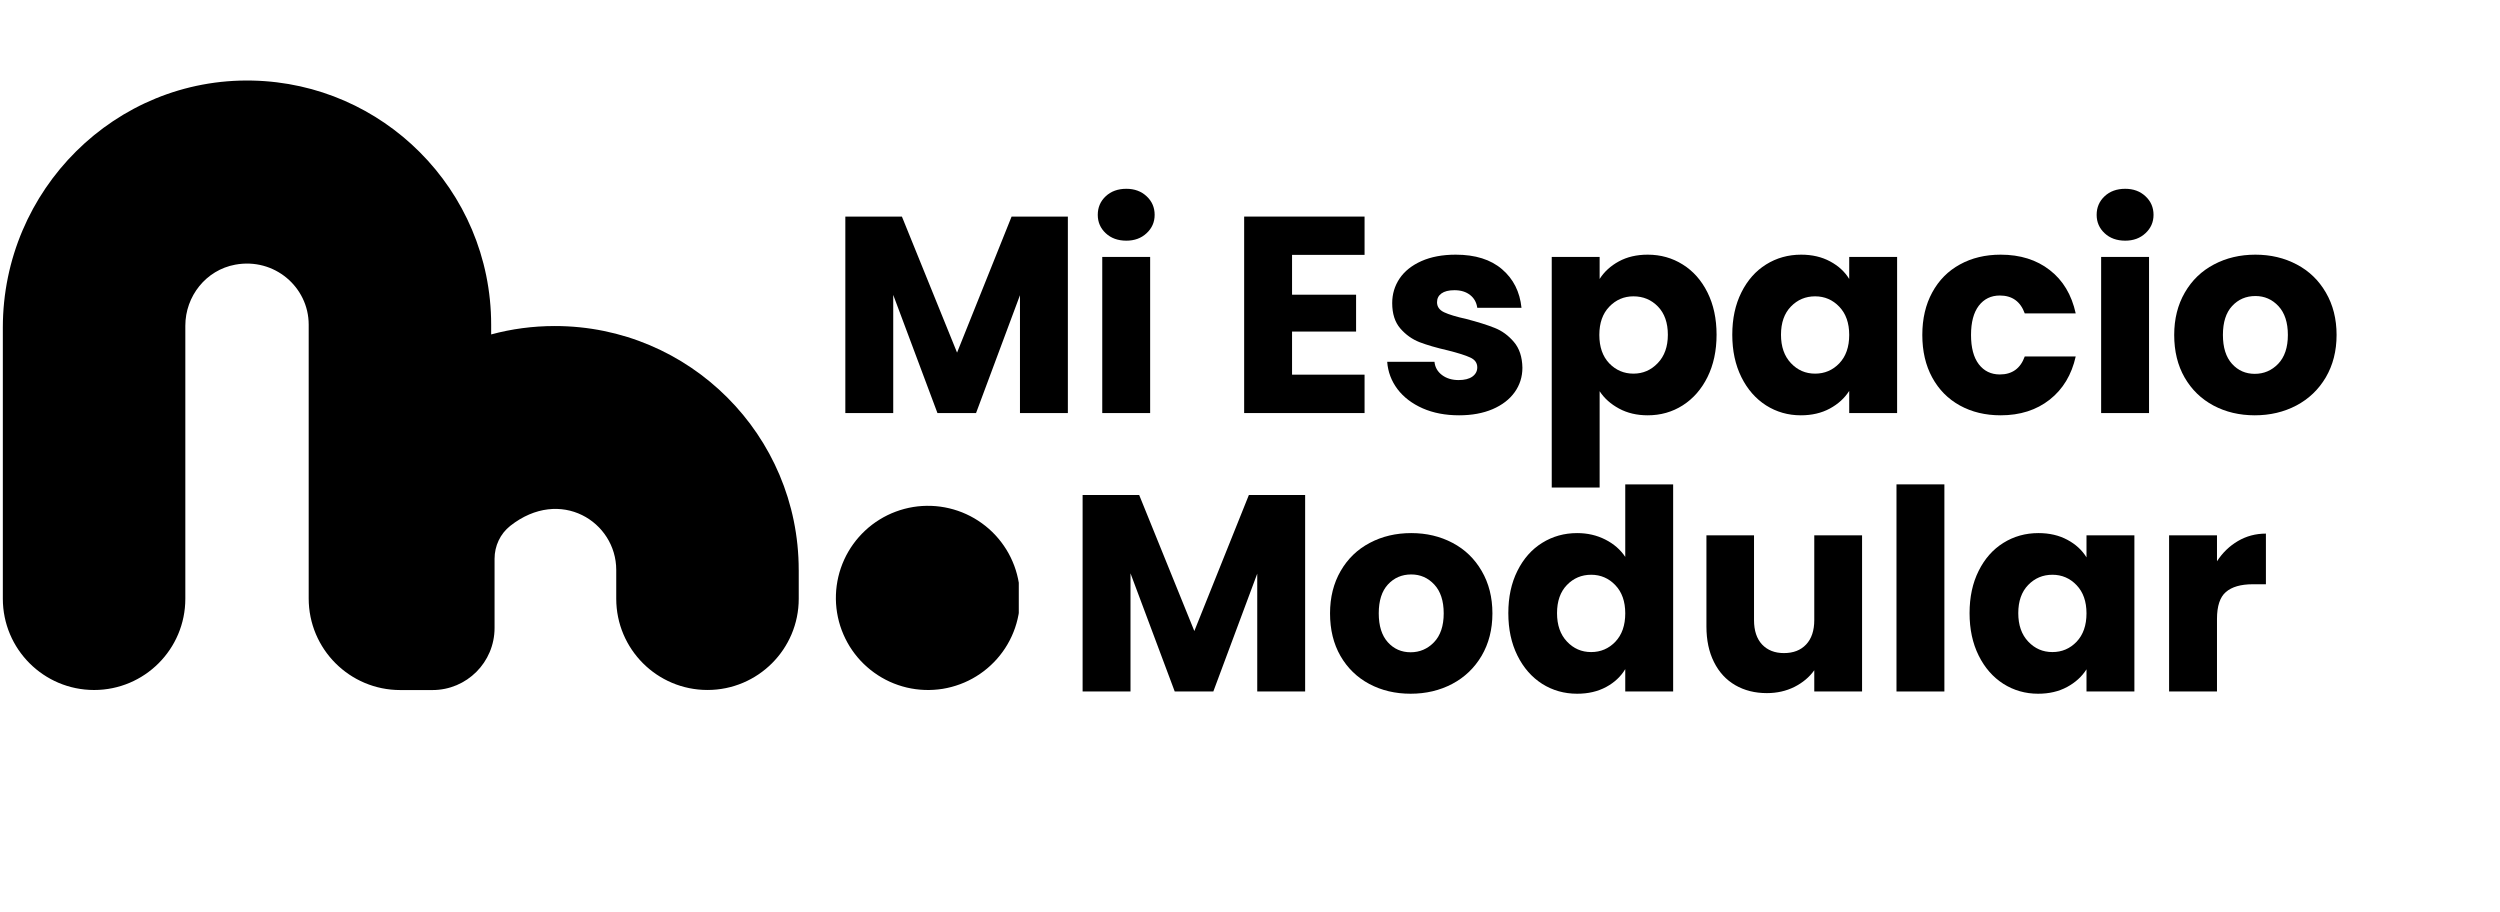 <svg xmlns="http://www.w3.org/2000/svg" xmlns:xlink="http://www.w3.org/1999/xlink" width="510" zoomAndPan="magnify" viewBox="0 0 382.5 139.5" height="186" preserveAspectRatio="xMidYMid meet" version="1.0"><defs><g/><clipPath id="0b65ce36e6"><path d="M 0.434 12.281 L 123 12.281 L 123 105.695 L 0.434 105.695 Z M 0.434 12.281 " clip-rule="nonzero"/></clipPath><clipPath id="08ca2ecaf6"><path d="M 127 77 L 155.875 77 L 155.875 105.695 L 127 105.695 Z M 127 77 " clip-rule="nonzero"/></clipPath></defs><g fill="#000000" fill-opacity="1"><g transform="translate(126.68, 63.198)"><g><path d="M 36.703 -30.062 L 36.703 0 L 29.375 0 L 29.375 -18.031 L 22.656 0 L 16.75 0 L 9.984 -18.078 L 9.984 0 L 2.656 0 L 2.656 -30.062 L 11.312 -30.062 L 19.75 -9.25 L 28.094 -30.062 Z M 36.703 -30.062 "/></g></g></g><g fill="#000000" fill-opacity="1"><g transform="translate(165.989, 63.198)"><g><path d="M 6.344 -26.375 C 5.051 -26.375 4 -26.754 3.188 -27.516 C 2.375 -28.273 1.969 -29.211 1.969 -30.328 C 1.969 -31.461 2.375 -32.41 3.188 -33.172 C 4 -33.93 5.051 -34.312 6.344 -34.312 C 7.594 -34.312 8.625 -33.93 9.438 -33.172 C 10.258 -32.41 10.672 -31.461 10.672 -30.328 C 10.672 -29.211 10.258 -28.273 9.438 -27.516 C 8.625 -26.754 7.594 -26.375 6.344 -26.375 Z M 9.984 -23.891 L 9.984 0 L 2.656 0 L 2.656 -23.891 Z M 9.984 -23.891 "/></g></g></g><g fill="#000000" fill-opacity="1"><g transform="translate(178.622, 63.198)"><g/></g></g><g fill="#000000" fill-opacity="1"><g transform="translate(187.7, 63.198)"><g><path d="M 9.984 -24.203 L 9.984 -18.109 L 19.781 -18.109 L 19.781 -12.469 L 9.984 -12.469 L 9.984 -5.875 L 21.078 -5.875 L 21.078 0 L 2.656 0 L 2.656 -30.062 L 21.078 -30.062 L 21.078 -24.203 Z M 9.984 -24.203 "/></g></g></g><g fill="#000000" fill-opacity="1"><g transform="translate(210.866, 63.198)"><g><path d="M 12.375 0.344 C 10.289 0.344 8.438 -0.008 6.812 -0.719 C 5.188 -1.438 3.898 -2.414 2.953 -3.656 C 2.016 -4.906 1.488 -6.301 1.375 -7.844 L 8.609 -7.844 C 8.691 -7.008 9.078 -6.332 9.766 -5.812 C 10.453 -5.301 11.297 -5.047 12.297 -5.047 C 13.203 -5.047 13.906 -5.223 14.406 -5.578 C 14.906 -5.941 15.156 -6.41 15.156 -6.984 C 15.156 -7.672 14.797 -8.176 14.078 -8.5 C 13.367 -8.832 12.219 -9.195 10.625 -9.594 C 8.906 -9.988 7.473 -10.406 6.328 -10.844 C 5.191 -11.289 4.207 -11.992 3.375 -12.953 C 2.551 -13.91 2.141 -15.203 2.141 -16.828 C 2.141 -18.203 2.516 -19.453 3.266 -20.578 C 4.023 -21.703 5.141 -22.594 6.609 -23.25 C 8.086 -23.906 9.836 -24.234 11.859 -24.234 C 14.859 -24.234 17.223 -23.488 18.953 -22 C 20.68 -20.52 21.672 -18.555 21.922 -16.109 L 15.156 -16.109 C 15.039 -16.93 14.676 -17.582 14.062 -18.062 C 13.445 -18.551 12.645 -18.797 11.656 -18.797 C 10.789 -18.797 10.129 -18.629 9.672 -18.297 C 9.223 -17.973 9 -17.523 9 -16.953 C 9 -16.273 9.359 -15.766 10.078 -15.422 C 10.805 -15.078 11.941 -14.734 13.484 -14.391 C 15.254 -13.93 16.695 -13.477 17.812 -13.031 C 18.926 -12.594 19.906 -11.879 20.75 -10.891 C 21.594 -9.91 22.031 -8.594 22.062 -6.938 C 22.062 -5.539 21.664 -4.289 20.875 -3.188 C 20.094 -2.094 18.969 -1.227 17.5 -0.594 C 16.031 0.031 14.32 0.344 12.375 0.344 Z M 12.375 0.344 "/></g></g></g><g fill="#000000" fill-opacity="1"><g transform="translate(234.76, 63.198)"><g><path d="M 9.984 -20.516 C 10.691 -21.629 11.672 -22.523 12.922 -23.203 C 14.18 -23.891 15.656 -24.234 17.344 -24.234 C 19.312 -24.234 21.094 -23.734 22.688 -22.734 C 24.289 -21.742 25.555 -20.316 26.484 -18.453 C 27.41 -16.598 27.875 -14.441 27.875 -11.984 C 27.875 -9.535 27.41 -7.375 26.484 -5.5 C 25.555 -3.633 24.289 -2.191 22.688 -1.172 C 21.094 -0.16 19.312 0.344 17.344 0.344 C 15.688 0.344 14.223 0 12.953 -0.688 C 11.68 -1.375 10.691 -2.258 9.984 -3.344 L 9.984 11.391 L 2.656 11.391 L 2.656 -23.891 L 9.984 -23.891 Z M 20.422 -11.984 C 20.422 -13.816 19.914 -15.254 18.906 -16.297 C 17.895 -17.336 16.645 -17.859 15.156 -17.859 C 13.707 -17.859 12.473 -17.328 11.453 -16.266 C 10.441 -15.211 9.938 -13.773 9.938 -11.953 C 9.938 -10.117 10.441 -8.672 11.453 -7.609 C 12.473 -6.555 13.707 -6.031 15.156 -6.031 C 16.613 -6.031 17.852 -6.566 18.875 -7.641 C 19.906 -8.711 20.422 -10.16 20.422 -11.984 Z M 20.422 -11.984 "/></g></g></g><g fill="#000000" fill-opacity="1"><g transform="translate(263.836, 63.198)"><g><path d="M 1.203 -11.984 C 1.203 -14.441 1.664 -16.598 2.594 -18.453 C 3.52 -20.316 4.781 -21.742 6.375 -22.734 C 7.977 -23.734 9.766 -24.234 11.734 -24.234 C 13.422 -24.234 14.898 -23.891 16.172 -23.203 C 17.441 -22.523 18.414 -21.629 19.094 -20.516 L 19.094 -23.891 L 26.422 -23.891 L 26.422 0 L 19.094 0 L 19.094 -3.391 C 18.383 -2.273 17.395 -1.375 16.125 -0.688 C 14.852 0 13.375 0.344 11.688 0.344 C 9.75 0.344 7.977 -0.16 6.375 -1.172 C 4.781 -2.191 3.52 -3.633 2.594 -5.5 C 1.664 -7.375 1.203 -9.535 1.203 -11.984 Z M 19.094 -11.953 C 19.094 -13.773 18.586 -15.211 17.578 -16.266 C 16.566 -17.328 15.332 -17.859 13.875 -17.859 C 12.414 -17.859 11.18 -17.336 10.172 -16.297 C 9.16 -15.254 8.656 -13.816 8.656 -11.984 C 8.656 -10.16 9.16 -8.711 10.172 -7.641 C 11.18 -6.566 12.414 -6.031 13.875 -6.031 C 15.332 -6.031 16.566 -6.555 17.578 -7.609 C 18.586 -8.672 19.094 -10.117 19.094 -11.953 Z M 19.094 -11.953 "/></g></g></g><g fill="#000000" fill-opacity="1"><g transform="translate(292.911, 63.198)"><g><path d="M 1.203 -11.953 C 1.203 -14.43 1.707 -16.598 2.719 -18.453 C 3.727 -20.316 5.141 -21.742 6.953 -22.734 C 8.766 -23.734 10.844 -24.234 13.188 -24.234 C 16.188 -24.234 18.691 -23.445 20.703 -21.875 C 22.723 -20.312 24.047 -18.102 24.672 -15.25 L 16.875 -15.25 C 16.219 -17.07 14.945 -17.984 13.062 -17.984 C 11.719 -17.984 10.645 -17.461 9.844 -16.422 C 9.051 -15.379 8.656 -13.891 8.656 -11.953 C 8.656 -10.004 9.051 -8.508 9.844 -7.469 C 10.645 -6.426 11.719 -5.906 13.062 -5.906 C 14.945 -5.906 16.219 -6.82 16.875 -8.656 L 24.672 -8.656 C 24.047 -5.852 22.719 -3.648 20.688 -2.047 C 18.656 -0.453 16.156 0.344 13.188 0.344 C 10.844 0.344 8.766 -0.156 6.953 -1.156 C 5.141 -2.156 3.727 -3.582 2.719 -5.438 C 1.707 -7.289 1.203 -9.461 1.203 -11.953 Z M 1.203 -11.953 "/></g></g></g><g fill="#000000" fill-opacity="1"><g transform="translate(318.818, 63.198)"><g><path d="M 6.344 -26.375 C 5.051 -26.375 4 -26.754 3.188 -27.516 C 2.375 -28.273 1.969 -29.211 1.969 -30.328 C 1.969 -31.461 2.375 -32.41 3.188 -33.172 C 4 -33.93 5.051 -34.312 6.344 -34.312 C 7.594 -34.312 8.625 -33.93 9.438 -33.172 C 10.258 -32.41 10.672 -31.461 10.672 -30.328 C 10.672 -29.211 10.258 -28.273 9.438 -27.516 C 8.625 -26.754 7.594 -26.375 6.344 -26.375 Z M 9.984 -23.891 L 9.984 0 L 2.656 0 L 2.656 -23.891 Z M 9.984 -23.891 "/></g></g></g><g fill="#000000" fill-opacity="1"><g transform="translate(331.45, 63.198)"><g><path d="M 13.531 0.344 C 11.188 0.344 9.078 -0.156 7.203 -1.156 C 5.336 -2.156 3.867 -3.582 2.797 -5.438 C 1.734 -7.289 1.203 -9.461 1.203 -11.953 C 1.203 -14.398 1.742 -16.562 2.828 -18.438 C 3.91 -20.312 5.395 -21.742 7.281 -22.734 C 9.164 -23.734 11.281 -24.234 13.625 -24.234 C 15.957 -24.234 18.066 -23.734 19.953 -22.734 C 21.836 -21.742 23.32 -20.312 24.406 -18.438 C 25.5 -16.562 26.047 -14.398 26.047 -11.953 C 26.047 -9.492 25.492 -7.328 24.391 -5.453 C 23.285 -3.586 21.785 -2.156 19.891 -1.156 C 17.992 -0.156 15.875 0.344 13.531 0.344 Z M 13.531 -6 C 14.926 -6 16.117 -6.508 17.109 -7.531 C 18.098 -8.562 18.594 -10.035 18.594 -11.953 C 18.594 -13.859 18.113 -15.328 17.156 -16.359 C 16.195 -17.391 15.02 -17.906 13.625 -17.906 C 12.195 -17.906 11.008 -17.395 10.062 -16.375 C 9.125 -15.363 8.656 -13.891 8.656 -11.953 C 8.656 -10.035 9.117 -8.562 10.047 -7.531 C 10.973 -6.508 12.133 -6 13.531 -6 Z M 13.531 -6 "/></g></g></g><g fill="#000000" fill-opacity="1"><g transform="translate(126.666, 105.797)"><g/></g></g><g fill="#000000" fill-opacity="1"><g transform="translate(135.744, 105.797)"><g/></g></g><g fill="#000000" fill-opacity="1"><g transform="translate(144.822, 105.797)"><g/></g></g><g fill="#000000" fill-opacity="1"><g transform="translate(153.9, 105.797)"><g/></g></g><g fill="#000000" fill-opacity="1"><g transform="translate(162.983, 105.797)"><g><path d="M 36.703 -30.062 L 36.703 0 L 29.375 0 L 29.375 -18.031 L 22.656 0 L 16.75 0 L 9.984 -18.078 L 9.984 0 L 2.656 0 L 2.656 -30.062 L 11.312 -30.062 L 19.75 -9.25 L 28.094 -30.062 Z M 36.703 -30.062 "/></g></g></g><g fill="#000000" fill-opacity="1"><g transform="translate(202.293, 105.797)"><g><path d="M 13.531 0.344 C 11.188 0.344 9.078 -0.156 7.203 -1.156 C 5.336 -2.156 3.867 -3.582 2.797 -5.438 C 1.734 -7.289 1.203 -9.461 1.203 -11.953 C 1.203 -14.398 1.742 -16.562 2.828 -18.438 C 3.91 -20.312 5.395 -21.742 7.281 -22.734 C 9.164 -23.734 11.281 -24.234 13.625 -24.234 C 15.957 -24.234 18.066 -23.734 19.953 -22.734 C 21.836 -21.742 23.32 -20.312 24.406 -18.438 C 25.5 -16.562 26.047 -14.398 26.047 -11.953 C 26.047 -9.492 25.492 -7.328 24.391 -5.453 C 23.285 -3.586 21.785 -2.156 19.891 -1.156 C 17.992 -0.156 15.875 0.344 13.531 0.344 Z M 13.531 -6 C 14.926 -6 16.117 -6.508 17.109 -7.531 C 18.098 -8.562 18.594 -10.035 18.594 -11.953 C 18.594 -13.859 18.113 -15.328 17.156 -16.359 C 16.195 -17.391 15.02 -17.906 13.625 -17.906 C 12.195 -17.906 11.008 -17.395 10.062 -16.375 C 9.125 -15.363 8.656 -13.891 8.656 -11.953 C 8.656 -10.035 9.117 -8.562 10.047 -7.531 C 10.973 -6.508 12.133 -6 13.531 -6 Z M 13.531 -6 "/></g></g></g><g fill="#000000" fill-opacity="1"><g transform="translate(229.57, 105.797)"><g><path d="M 1.203 -11.984 C 1.203 -14.441 1.664 -16.598 2.594 -18.453 C 3.52 -20.316 4.781 -21.742 6.375 -22.734 C 7.977 -23.734 9.766 -24.234 11.734 -24.234 C 13.305 -24.234 14.738 -23.906 16.031 -23.25 C 17.332 -22.594 18.352 -21.707 19.094 -20.594 L 19.094 -31.688 L 26.422 -31.688 L 26.422 0 L 19.094 0 L 19.094 -3.422 C 18.414 -2.285 17.441 -1.375 16.172 -0.688 C 14.898 0 13.422 0.344 11.734 0.344 C 9.766 0.344 7.977 -0.16 6.375 -1.172 C 4.781 -2.191 3.52 -3.633 2.594 -5.5 C 1.664 -7.375 1.203 -9.535 1.203 -11.984 Z M 19.094 -11.953 C 19.094 -13.773 18.586 -15.211 17.578 -16.266 C 16.566 -17.328 15.332 -17.859 13.875 -17.859 C 12.414 -17.859 11.18 -17.336 10.172 -16.297 C 9.16 -15.254 8.656 -13.816 8.656 -11.984 C 8.656 -10.16 9.16 -8.711 10.172 -7.641 C 11.18 -6.566 12.414 -6.031 13.875 -6.031 C 15.332 -6.031 16.566 -6.555 17.578 -7.609 C 18.586 -8.672 19.094 -10.117 19.094 -11.953 Z M 19.094 -11.953 "/></g></g></g><g fill="#000000" fill-opacity="1"><g transform="translate(258.646, 105.797)"><g><path d="M 26.25 -23.891 L 26.25 0 L 18.938 0 L 18.938 -3.25 C 18.188 -2.195 17.176 -1.348 15.906 -0.703 C 14.633 -0.066 13.227 0.25 11.688 0.25 C 9.863 0.25 8.25 -0.156 6.844 -0.969 C 5.445 -1.781 4.363 -2.957 3.594 -4.5 C 2.82 -6.039 2.438 -7.852 2.438 -9.938 L 2.438 -23.891 L 9.719 -23.891 L 9.719 -10.922 C 9.719 -9.316 10.129 -8.07 10.953 -7.188 C 11.785 -6.312 12.898 -5.875 14.297 -5.875 C 15.734 -5.875 16.863 -6.312 17.688 -7.188 C 18.52 -8.07 18.938 -9.316 18.938 -10.922 L 18.938 -23.891 Z M 26.25 -23.891 "/></g></g></g><g fill="#000000" fill-opacity="1"><g transform="translate(287.507, 105.797)"><g><path d="M 9.984 -31.688 L 9.984 0 L 2.656 0 L 2.656 -31.688 Z M 9.984 -31.688 "/></g></g></g><g fill="#000000" fill-opacity="1"><g transform="translate(300.14, 105.797)"><g><path d="M 1.203 -11.984 C 1.203 -14.441 1.664 -16.598 2.594 -18.453 C 3.52 -20.316 4.781 -21.742 6.375 -22.734 C 7.977 -23.734 9.766 -24.234 11.734 -24.234 C 13.422 -24.234 14.898 -23.891 16.172 -23.203 C 17.441 -22.523 18.414 -21.629 19.094 -20.516 L 19.094 -23.891 L 26.422 -23.891 L 26.422 0 L 19.094 0 L 19.094 -3.391 C 18.383 -2.273 17.395 -1.375 16.125 -0.688 C 14.852 0 13.375 0.344 11.688 0.344 C 9.75 0.344 7.977 -0.16 6.375 -1.172 C 4.781 -2.191 3.52 -3.633 2.594 -5.5 C 1.664 -7.375 1.203 -9.535 1.203 -11.984 Z M 19.094 -11.953 C 19.094 -13.773 18.586 -15.211 17.578 -16.266 C 16.566 -17.328 15.332 -17.859 13.875 -17.859 C 12.414 -17.859 11.18 -17.336 10.172 -16.297 C 9.16 -15.254 8.656 -13.816 8.656 -11.984 C 8.656 -10.16 9.16 -8.711 10.172 -7.641 C 11.18 -6.566 12.414 -6.031 13.875 -6.031 C 15.332 -6.031 16.566 -6.555 17.578 -7.609 C 18.586 -8.672 19.094 -10.117 19.094 -11.953 Z M 19.094 -11.953 "/></g></g></g><g fill="#000000" fill-opacity="1"><g transform="translate(329.215, 105.797)"><g><path d="M 9.984 -19.922 C 10.836 -21.234 11.906 -22.266 13.188 -23.016 C 14.477 -23.773 15.906 -24.156 17.469 -24.156 L 17.469 -16.406 L 15.469 -16.406 C 13.633 -16.406 12.258 -16.008 11.344 -15.219 C 10.438 -14.438 9.984 -13.062 9.984 -11.094 L 9.984 0 L 2.656 0 L 2.656 -23.891 L 9.984 -23.891 Z M 9.984 -19.922 "/></g></g></g><g clip-path="url(#0b65ce36e6)"><path fill="#000000" d="M 122.207 87.195 L 122.207 91.605 C 122.207 99.316 115.953 105.566 108.246 105.566 C 100.535 105.566 94.285 99.316 94.285 91.605 L 94.285 87.203 C 94.285 79.832 85.734 74.434 78.074 80.453 C 76.539 81.66 75.668 83.531 75.668 85.484 L 75.668 96.074 C 75.668 101.324 71.418 105.578 66.168 105.578 L 61.238 105.578 C 53.5 105.578 47.23 99.305 47.23 91.566 L 47.23 49.668 C 47.23 43.926 41.973 39.383 35.98 40.496 C 31.527 41.32 28.355 45.305 28.355 49.836 L 28.355 91.609 C 28.355 99.316 22.105 105.57 14.395 105.57 C 6.684 105.566 0.434 99.316 0.434 91.605 L 0.434 50.105 C 0.434 29.066 17.621 11.852 38.652 12.328 C 48.633 12.555 57.637 16.688 64.207 23.262 C 70.969 30.02 75.148 39.363 75.148 49.68 L 75.148 51.168 C 78.254 50.328 81.516 49.883 84.887 49.883 C 95.195 49.883 104.523 54.059 111.273 60.812 C 118.027 67.562 122.203 76.895 122.203 87.199 Z M 122.207 87.195 " fill-opacity="1" fill-rule="nonzero"/></g><g clip-path="url(#08ca2ecaf6)"><path fill="#000000" d="M 145.215 77.766 C 146.117 77.98 146.988 78.277 147.828 78.66 C 148.672 79.047 149.469 79.508 150.219 80.051 C 150.969 80.59 151.66 81.199 152.289 81.875 C 152.922 82.555 153.477 83.285 153.965 84.07 C 154.453 84.859 154.855 85.688 155.18 86.551 C 155.504 87.418 155.738 88.309 155.887 89.223 C 156.035 90.137 156.094 91.055 156.062 91.98 C 156.027 92.902 155.906 93.816 155.691 94.719 C 155.48 95.617 155.184 96.488 154.797 97.332 C 154.414 98.172 153.953 98.969 153.41 99.719 C 152.871 100.469 152.262 101.16 151.582 101.789 C 150.906 102.422 150.176 102.98 149.387 103.465 C 148.602 103.953 147.773 104.359 146.906 104.68 C 146.039 105.004 145.148 105.242 144.238 105.391 C 143.324 105.535 142.406 105.594 141.48 105.562 C 140.555 105.527 139.645 105.406 138.742 105.195 C 137.844 104.98 136.973 104.684 136.129 104.301 C 135.289 103.914 134.492 103.453 133.742 102.91 C 132.992 102.371 132.301 101.762 131.668 101.086 C 131.039 100.406 130.48 99.676 129.992 98.891 C 129.508 98.102 129.102 97.273 128.777 96.406 C 128.453 95.543 128.219 94.652 128.07 93.738 C 127.922 92.824 127.863 91.906 127.898 90.98 C 127.93 90.059 128.055 89.145 128.266 88.242 C 128.477 87.344 128.777 86.473 129.16 85.629 C 129.543 84.789 130.008 83.992 130.547 83.242 C 131.09 82.492 131.699 81.801 132.375 81.172 C 133.051 80.539 133.785 79.98 134.57 79.496 C 135.359 79.008 136.184 78.602 137.051 78.281 C 137.918 77.957 138.809 77.719 139.723 77.57 C 140.637 77.422 141.555 77.367 142.477 77.398 C 143.402 77.43 144.316 77.555 145.215 77.766 Z M 145.215 77.766 " fill-opacity="1" fill-rule="nonzero"/></g></svg>